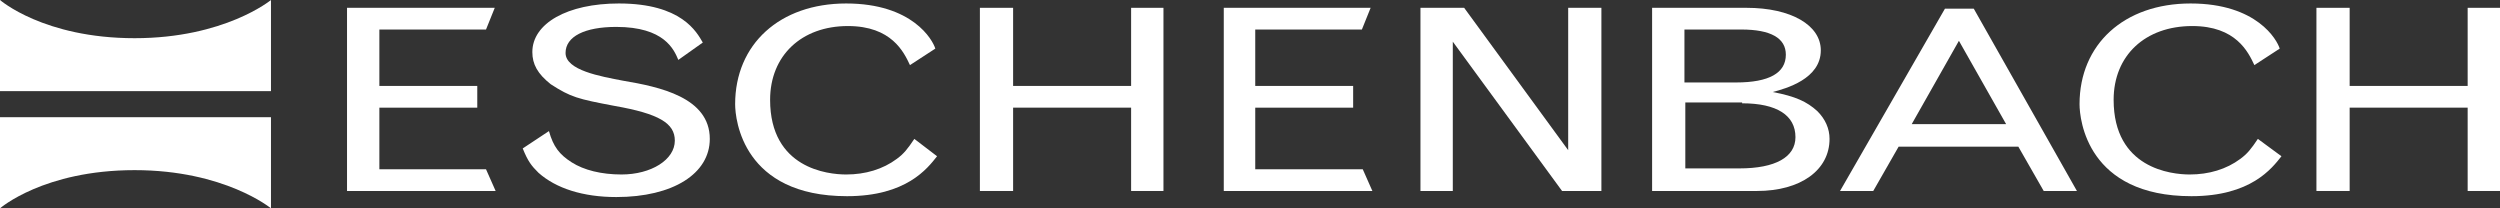 <?xml version="1.0" encoding="UTF-8"?>
<svg width="300px" height="25px" viewBox="0 0 300 25" version="1.1" xmlns="http://www.w3.org/2000/svg" xmlns:xlink="http://www.w3.org/1999/xlink">
    <rect x="0" y="0" width="300" height="25" fill="#333333" stroke="none"/>
    <title>Eschenbach Logo Inverted</title>
    <g id="Symbols" stroke="none" stroke-width="1" fill="none" fill-rule="evenodd">
        <g id="eschenbach-logo-inverted" fill="#FFFFFF" fill-rule="nonzero">
            <g id="Eschenbach-Logo-Inverted" transform="translate(-0, 0)">
                <polygon id="Path" points="41.643 22.917 59.476 22.917 58.322 20.312 45.524 20.312 45.524 12.917 57.273 12.917 57.273 10.312 45.524 10.312 45.524 3.542 58.322 3.542 59.371 0.938 41.643 0.938"></polygon>
                <polygon id="Path" points="117.587 22.917 121.573 22.917 121.573 12.917 135.734 12.917 135.734 22.917 139.615 22.917 139.615 0.938 135.734 0.938 135.734 10.312 121.573 10.312 121.573 0.938 117.587 0.938"></polygon>
                <polygon id="Path" points="146.853 22.917 164.685 22.917 163.531 20.312 150.629 20.312 150.629 12.917 162.378 12.917 162.378 10.312 150.629 10.312 150.629 3.542 163.427 3.542 164.476 0.938 146.853 0.938"></polygon>
                <polygon id="Path" points="170.455 22.917 174.336 22.917 174.336 5 187.448 22.917 192.168 22.917 192.168 0.938 188.182 0.938 188.182 18.021 175.699 0.938 170.455 0.938"></polygon>
                <path d="M208.951,3.542 C212.517,3.542 214.301,4.583 214.301,6.562 C214.301,8.75 212.308,9.896 208.322,9.896 L202.133,9.896 L202.133,3.542 L208.951,3.542 Z M209.056,12.396 C213.252,12.396 215.455,13.854 215.455,16.458 C215.455,18.854 213.042,20.208 208.741,20.208 L202.238,20.208 L202.238,12.292 L209.056,12.292 L209.056,12.396 Z M198.357,22.917 L210.839,22.917 C216.084,22.917 219.545,20.417 219.545,16.667 C219.545,15.417 219.021,14.271 218.077,13.333 C216.818,12.188 215.455,11.562 212.727,11.042 C214.301,10.625 218.497,9.479 218.497,6.042 C218.497,3.021 214.93,0.938 209.58,0.938 L198.252,0.938 L198.252,22.917 L198.357,22.917 Z" id="Shape"></path>
                <path d="M240.734,14.896 L229.406,14.896 L235.07,4.896 L240.734,14.896 Z M220.804,22.917 L224.79,22.917 L227.832,17.604 L242.203,17.604 L245.245,22.917 L249.231,22.917 L236.853,1.042 L233.392,1.042 L220.804,22.917 Z" id="Shape"></path>
                <path d="M270.944,16.667 C270.105,17.917 269.685,18.438 268.846,19.062 C267.168,20.312 265.07,20.938 262.762,20.938 C260.559,20.938 253.636,20.208 253.636,11.979 C253.636,6.667 257.413,3.125 263.077,3.125 C268.322,3.125 269.79,6.25 270.524,7.812 L273.566,5.833 C273.252,4.792 270.839,0.417 262.867,0.417 C254.895,0.417 249.545,5.312 249.545,12.5 C249.545,14.375 250.49,23.542 262.972,23.542 C270.105,23.542 272.622,20.208 273.776,18.75 L270.944,16.667 Z" id="Path"></path>
                <polygon id="Path" points="277.972 22.917 281.958 22.917 281.958 12.917 296.119 12.917 296.119 22.917 300 22.917 300 0.938 296.119 0.938 296.119 10.312 281.958 10.312 281.958 0.938 277.972 0.938"></polygon>
                <path d="M0,25 L0,14.062 L32.517,14.062 L32.517,25 C32.517,25 26.958,20.417 16.154,20.417 C5.245,20.417 0,25 0,25 Z M0,0 L0,10.938 L32.517,10.938 L32.517,0 C32.517,0 26.958,4.583 16.154,4.583 C5.245,4.583 0,0 0,0 Z" id="Shape"></path>
                <path d="M62.727,17.812 C63.357,19.375 63.776,19.896 64.615,20.729 C66.713,22.604 69.965,23.646 73.951,23.646 C80.769,23.646 85.175,20.833 85.175,16.667 C85.175,11.667 79.091,10.417 74.79,9.688 C72.063,9.167 67.867,8.438 67.867,6.354 C67.867,4.375 70.175,3.229 73.951,3.229 C79.72,3.229 80.874,5.938 81.399,7.188 L84.336,5.104 C83.601,3.854 81.818,0.417 74.266,0.417 C68.077,0.417 63.881,2.812 63.881,6.25 C63.881,7.708 64.51,8.854 66.084,10.104 C68.497,11.667 69.336,11.875 73.741,12.708 C79.091,13.646 80.979,14.792 80.979,16.875 C80.979,19.167 78.147,20.938 74.58,20.938 C72.168,20.938 70.07,20.417 68.601,19.479 C67.133,18.542 66.399,17.604 65.874,15.729 L62.727,17.812 Z" id="Path"></path>
                <path d="M109.72,16.667 C108.881,17.917 108.462,18.438 107.622,19.062 C105.944,20.312 103.846,20.938 101.538,20.938 C99.336,20.938 92.413,20.208 92.413,11.979 C92.413,6.667 96.189,3.125 101.748,3.125 C106.993,3.125 108.462,6.25 109.196,7.812 L112.238,5.833 C111.923,4.792 109.51,0.417 101.538,0.417 C93.566,0.417 88.217,5.312 88.217,12.5 C88.217,14.375 89.161,23.542 101.643,23.542 C108.776,23.542 111.294,20.208 112.448,18.75 L109.72,16.667 Z" id="Path"></path>
            </g>
        </g>
    </g>
</svg>